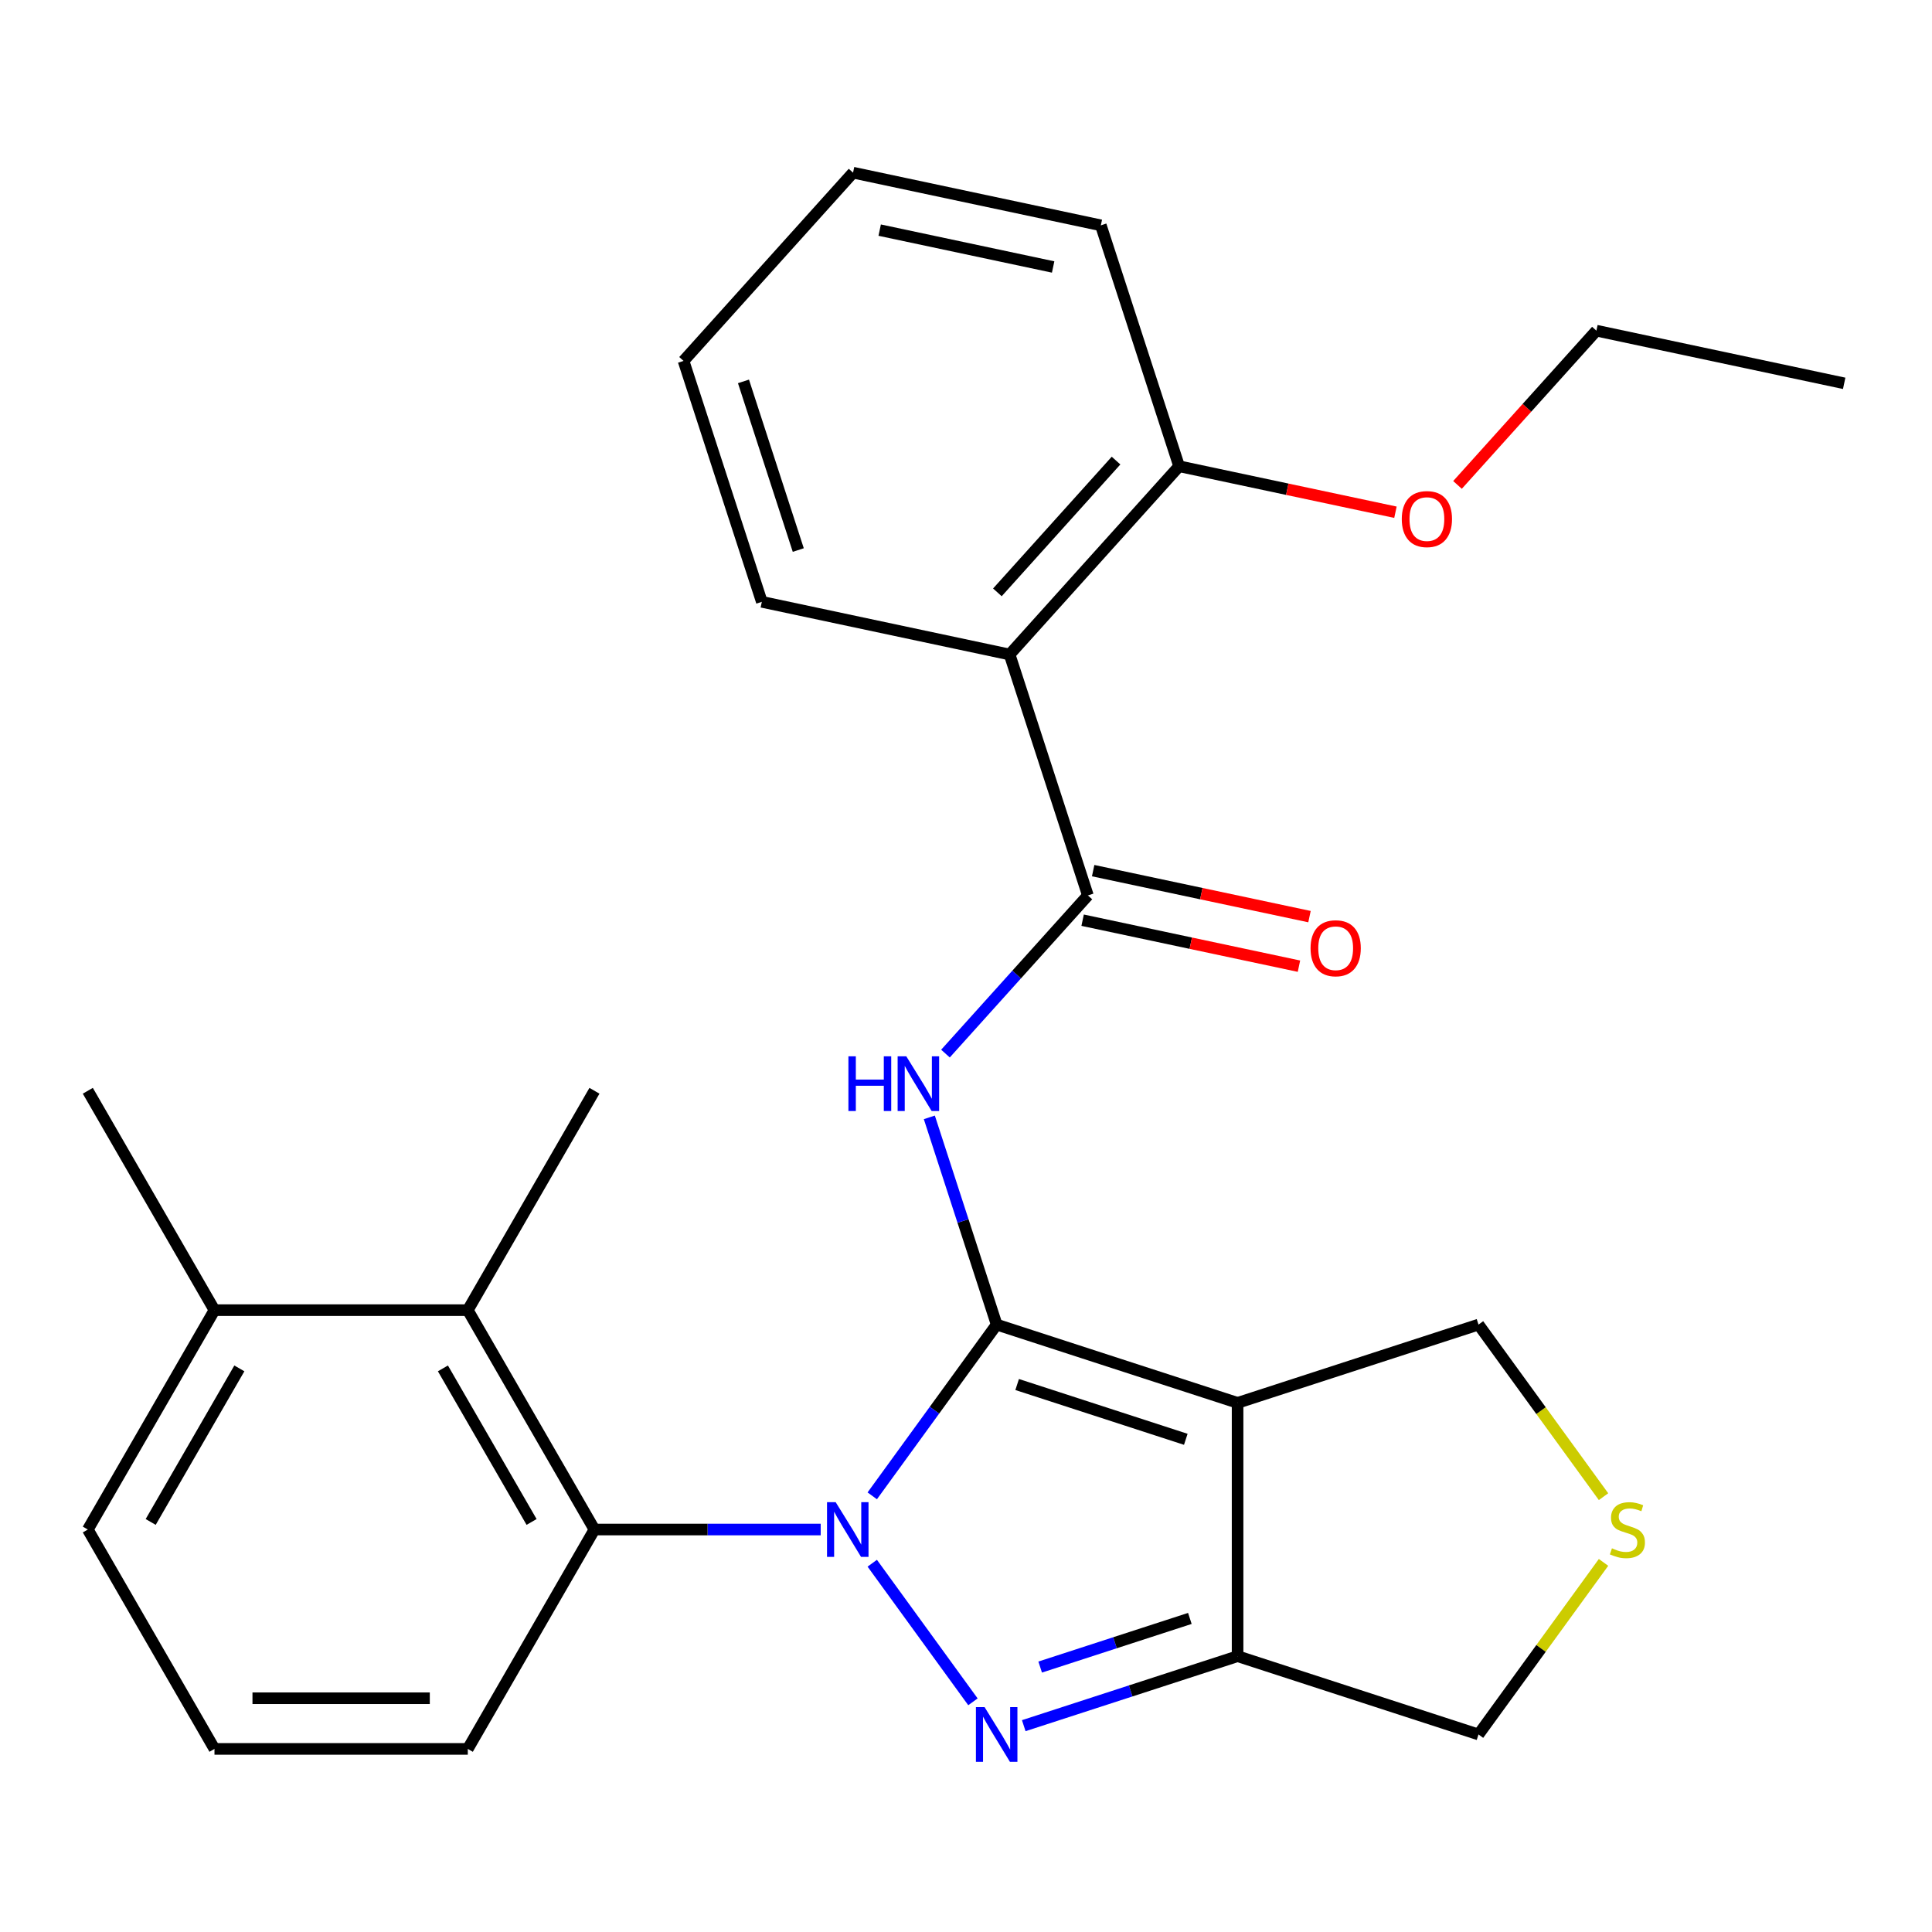 <?xml version='1.0' encoding='iso-8859-1'?>
<svg version='1.1' baseProfile='full'
              xmlns='http://www.w3.org/2000/svg'
                      xmlns:rdkit='http://www.rdkit.org/xml'
                      xmlns:xlink='http://www.w3.org/1999/xlink'
                  xml:space='preserve'
width='1000px' height='1000px' viewBox='0 0 1000 1000'>
<!-- END OF HEADER -->
<rect style='opacity:1.0;fill:#FFFFFF;stroke:none' width='1000' height='1000' x='0' y='0'> </rect>
<path class='bond-0' d='M 515.874,685.606 L 483.674,729.925' style='fill:none;fill-rule:evenodd;stroke:#000000;stroke-width:6px;stroke-linecap:butt;stroke-linejoin:miter;stroke-opacity:1' />
<path class='bond-0' d='M 483.674,729.925 L 451.475,774.244' style='fill:none;fill-rule:evenodd;stroke:#0000FF;stroke-width:6px;stroke-linecap:butt;stroke-linejoin:miter;stroke-opacity:1' />
<path class='bond-2' d='M 515.874,685.606 L 640.573,726.124' style='fill:none;fill-rule:evenodd;stroke:#000000;stroke-width:6px;stroke-linecap:butt;stroke-linejoin:miter;stroke-opacity:1' />
<path class='bond-2' d='M 526.475,716.624 L 613.765,744.986' style='fill:none;fill-rule:evenodd;stroke:#000000;stroke-width:6px;stroke-linecap:butt;stroke-linejoin:miter;stroke-opacity:1' />
<path class='bond-3' d='M 515.874,685.606 L 498.448,631.976' style='fill:none;fill-rule:evenodd;stroke:#000000;stroke-width:6px;stroke-linecap:butt;stroke-linejoin:miter;stroke-opacity:1' />
<path class='bond-3' d='M 498.448,631.976 L 481.022,578.345' style='fill:none;fill-rule:evenodd;stroke:#0000FF;stroke-width:6px;stroke-linecap:butt;stroke-linejoin:miter;stroke-opacity:1' />
<path class='bond-1' d='M 451.475,809.12 L 503.596,880.859' style='fill:none;fill-rule:evenodd;stroke:#0000FF;stroke-width:6px;stroke-linecap:butt;stroke-linejoin:miter;stroke-opacity:1' />
<path class='bond-6' d='M 424.787,791.682 L 366.238,791.682' style='fill:none;fill-rule:evenodd;stroke:#0000FF;stroke-width:6px;stroke-linecap:butt;stroke-linejoin:miter;stroke-opacity:1' />
<path class='bond-6' d='M 366.238,791.682 L 307.688,791.682' style='fill:none;fill-rule:evenodd;stroke:#000000;stroke-width:6px;stroke-linecap:butt;stroke-linejoin:miter;stroke-opacity:1' />
<path class='bond-27' d='M 529.892,893.203 L 585.233,875.222' style='fill:none;fill-rule:evenodd;stroke:#0000FF;stroke-width:6px;stroke-linecap:butt;stroke-linejoin:miter;stroke-opacity:1' />
<path class='bond-27' d='M 585.233,875.222 L 640.573,857.241' style='fill:none;fill-rule:evenodd;stroke:#000000;stroke-width:6px;stroke-linecap:butt;stroke-linejoin:miter;stroke-opacity:1' />
<path class='bond-27' d='M 538.391,862.869 L 577.129,850.282' style='fill:none;fill-rule:evenodd;stroke:#0000FF;stroke-width:6px;stroke-linecap:butt;stroke-linejoin:miter;stroke-opacity:1' />
<path class='bond-27' d='M 577.129,850.282 L 615.868,837.695' style='fill:none;fill-rule:evenodd;stroke:#000000;stroke-width:6px;stroke-linecap:butt;stroke-linejoin:miter;stroke-opacity:1' />
<path class='bond-4' d='M 640.573,726.124 L 640.573,857.241' style='fill:none;fill-rule:evenodd;stroke:#000000;stroke-width:6px;stroke-linecap:butt;stroke-linejoin:miter;stroke-opacity:1' />
<path class='bond-12' d='M 640.573,726.124 L 765.273,685.606' style='fill:none;fill-rule:evenodd;stroke:#000000;stroke-width:6px;stroke-linecap:butt;stroke-linejoin:miter;stroke-opacity:1' />
<path class='bond-5' d='M 489.374,545.338 L 526.233,504.403' style='fill:none;fill-rule:evenodd;stroke:#0000FF;stroke-width:6px;stroke-linecap:butt;stroke-linejoin:miter;stroke-opacity:1' />
<path class='bond-5' d='M 526.233,504.403 L 563.091,463.468' style='fill:none;fill-rule:evenodd;stroke:#000000;stroke-width:6px;stroke-linecap:butt;stroke-linejoin:miter;stroke-opacity:1' />
<path class='bond-14' d='M 640.573,857.241 L 765.273,897.758' style='fill:none;fill-rule:evenodd;stroke:#000000;stroke-width:6px;stroke-linecap:butt;stroke-linejoin:miter;stroke-opacity:1' />
<path class='bond-7' d='M 563.091,463.468 L 522.573,338.768' style='fill:none;fill-rule:evenodd;stroke:#000000;stroke-width:6px;stroke-linecap:butt;stroke-linejoin:miter;stroke-opacity:1' />
<path class='bond-10' d='M 560.365,476.293 L 616.352,488.194' style='fill:none;fill-rule:evenodd;stroke:#000000;stroke-width:6px;stroke-linecap:butt;stroke-linejoin:miter;stroke-opacity:1' />
<path class='bond-10' d='M 616.352,488.194 L 672.338,500.094' style='fill:none;fill-rule:evenodd;stroke:#FF0000;stroke-width:6px;stroke-linecap:butt;stroke-linejoin:miter;stroke-opacity:1' />
<path class='bond-10' d='M 565.817,450.643 L 621.804,462.543' style='fill:none;fill-rule:evenodd;stroke:#000000;stroke-width:6px;stroke-linecap:butt;stroke-linejoin:miter;stroke-opacity:1' />
<path class='bond-10' d='M 621.804,462.543 L 677.791,474.444' style='fill:none;fill-rule:evenodd;stroke:#FF0000;stroke-width:6px;stroke-linecap:butt;stroke-linejoin:miter;stroke-opacity:1' />
<path class='bond-8' d='M 307.688,791.682 L 242.13,678.132' style='fill:none;fill-rule:evenodd;stroke:#000000;stroke-width:6px;stroke-linecap:butt;stroke-linejoin:miter;stroke-opacity:1' />
<path class='bond-8' d='M 275.144,787.761 L 229.254,708.276' style='fill:none;fill-rule:evenodd;stroke:#000000;stroke-width:6px;stroke-linecap:butt;stroke-linejoin:miter;stroke-opacity:1' />
<path class='bond-15' d='M 307.688,791.682 L 242.13,905.233' style='fill:none;fill-rule:evenodd;stroke:#000000;stroke-width:6px;stroke-linecap:butt;stroke-linejoin:miter;stroke-opacity:1' />
<path class='bond-11' d='M 522.573,338.768 L 610.308,241.33' style='fill:none;fill-rule:evenodd;stroke:#000000;stroke-width:6px;stroke-linecap:butt;stroke-linejoin:miter;stroke-opacity:1' />
<path class='bond-11' d='M 516.246,306.606 L 577.66,238.399' style='fill:none;fill-rule:evenodd;stroke:#000000;stroke-width:6px;stroke-linecap:butt;stroke-linejoin:miter;stroke-opacity:1' />
<path class='bond-16' d='M 522.573,338.768 L 394.322,311.508' style='fill:none;fill-rule:evenodd;stroke:#000000;stroke-width:6px;stroke-linecap:butt;stroke-linejoin:miter;stroke-opacity:1' />
<path class='bond-13' d='M 242.13,678.132 L 111.013,678.132' style='fill:none;fill-rule:evenodd;stroke:#000000;stroke-width:6px;stroke-linecap:butt;stroke-linejoin:miter;stroke-opacity:1' />
<path class='bond-18' d='M 242.13,678.132 L 307.688,564.581' style='fill:none;fill-rule:evenodd;stroke:#000000;stroke-width:6px;stroke-linecap:butt;stroke-linejoin:miter;stroke-opacity:1' />
<path class='bond-9' d='M 829.984,774.673 L 797.628,730.14' style='fill:none;fill-rule:evenodd;stroke:#CCCC00;stroke-width:6px;stroke-linecap:butt;stroke-linejoin:miter;stroke-opacity:1' />
<path class='bond-9' d='M 797.628,730.14 L 765.273,685.606' style='fill:none;fill-rule:evenodd;stroke:#000000;stroke-width:6px;stroke-linecap:butt;stroke-linejoin:miter;stroke-opacity:1' />
<path class='bond-28' d='M 829.984,808.691 L 797.628,853.225' style='fill:none;fill-rule:evenodd;stroke:#CCCC00;stroke-width:6px;stroke-linecap:butt;stroke-linejoin:miter;stroke-opacity:1' />
<path class='bond-28' d='M 797.628,853.225 L 765.273,897.758' style='fill:none;fill-rule:evenodd;stroke:#000000;stroke-width:6px;stroke-linecap:butt;stroke-linejoin:miter;stroke-opacity:1' />
<path class='bond-17' d='M 610.308,241.33 L 666.295,253.23' style='fill:none;fill-rule:evenodd;stroke:#000000;stroke-width:6px;stroke-linecap:butt;stroke-linejoin:miter;stroke-opacity:1' />
<path class='bond-17' d='M 666.295,253.23 L 722.282,265.13' style='fill:none;fill-rule:evenodd;stroke:#FF0000;stroke-width:6px;stroke-linecap:butt;stroke-linejoin:miter;stroke-opacity:1' />
<path class='bond-21' d='M 610.308,241.33 L 569.79,116.63' style='fill:none;fill-rule:evenodd;stroke:#000000;stroke-width:6px;stroke-linecap:butt;stroke-linejoin:miter;stroke-opacity:1' />
<path class='bond-22' d='M 111.013,678.132 L 45.455,564.581' style='fill:none;fill-rule:evenodd;stroke:#000000;stroke-width:6px;stroke-linecap:butt;stroke-linejoin:miter;stroke-opacity:1' />
<path class='bond-29' d='M 111.013,678.132 L 45.455,791.682' style='fill:none;fill-rule:evenodd;stroke:#000000;stroke-width:6px;stroke-linecap:butt;stroke-linejoin:miter;stroke-opacity:1' />
<path class='bond-29' d='M 123.889,708.276 L 77.998,787.761' style='fill:none;fill-rule:evenodd;stroke:#000000;stroke-width:6px;stroke-linecap:butt;stroke-linejoin:miter;stroke-opacity:1' />
<path class='bond-19' d='M 242.13,905.233 L 111.013,905.233' style='fill:none;fill-rule:evenodd;stroke:#000000;stroke-width:6px;stroke-linecap:butt;stroke-linejoin:miter;stroke-opacity:1' />
<path class='bond-19' d='M 222.462,879.009 L 130.681,879.009' style='fill:none;fill-rule:evenodd;stroke:#000000;stroke-width:6px;stroke-linecap:butt;stroke-linejoin:miter;stroke-opacity:1' />
<path class='bond-24' d='M 394.322,311.508 L 353.804,186.808' style='fill:none;fill-rule:evenodd;stroke:#000000;stroke-width:6px;stroke-linecap:butt;stroke-linejoin:miter;stroke-opacity:1' />
<path class='bond-24' d='M 413.184,284.699 L 384.822,197.41' style='fill:none;fill-rule:evenodd;stroke:#000000;stroke-width:6px;stroke-linecap:butt;stroke-linejoin:miter;stroke-opacity:1' />
<path class='bond-23' d='M 754.405,250.992 L 790.349,211.072' style='fill:none;fill-rule:evenodd;stroke:#FF0000;stroke-width:6px;stroke-linecap:butt;stroke-linejoin:miter;stroke-opacity:1' />
<path class='bond-23' d='M 790.349,211.072 L 826.294,171.151' style='fill:none;fill-rule:evenodd;stroke:#000000;stroke-width:6px;stroke-linecap:butt;stroke-linejoin:miter;stroke-opacity:1' />
<path class='bond-20' d='M 111.013,905.233 L 45.455,791.682' style='fill:none;fill-rule:evenodd;stroke:#000000;stroke-width:6px;stroke-linecap:butt;stroke-linejoin:miter;stroke-opacity:1' />
<path class='bond-30' d='M 569.79,116.63 L 441.539,89.369' style='fill:none;fill-rule:evenodd;stroke:#000000;stroke-width:6px;stroke-linecap:butt;stroke-linejoin:miter;stroke-opacity:1' />
<path class='bond-30' d='M 545.101,138.191 L 455.324,119.109' style='fill:none;fill-rule:evenodd;stroke:#000000;stroke-width:6px;stroke-linecap:butt;stroke-linejoin:miter;stroke-opacity:1' />
<path class='bond-25' d='M 826.294,171.151 L 954.545,198.412' style='fill:none;fill-rule:evenodd;stroke:#000000;stroke-width:6px;stroke-linecap:butt;stroke-linejoin:miter;stroke-opacity:1' />
<path class='bond-26' d='M 353.804,186.808 L 441.539,89.369' style='fill:none;fill-rule:evenodd;stroke:#000000;stroke-width:6px;stroke-linecap:butt;stroke-linejoin:miter;stroke-opacity:1' />
<path  class='atom-1' d='M 432.545 777.522
L 441.825 792.522
Q 442.745 794.002, 444.225 796.682
Q 445.705 799.362, 445.785 799.522
L 445.785 777.522
L 449.545 777.522
L 449.545 805.842
L 445.665 805.842
L 435.705 789.442
Q 434.545 787.522, 433.305 785.322
Q 432.105 783.122, 431.745 782.442
L 431.745 805.842
L 428.065 805.842
L 428.065 777.522
L 432.545 777.522
' fill='#0000FF'/>
<path  class='atom-2' d='M 509.614 883.598
L 518.894 898.598
Q 519.814 900.078, 521.294 902.758
Q 522.774 905.438, 522.854 905.598
L 522.854 883.598
L 526.614 883.598
L 526.614 911.918
L 522.734 911.918
L 512.774 895.518
Q 511.614 893.598, 510.374 891.398
Q 509.174 889.198, 508.814 888.518
L 508.814 911.918
L 505.134 911.918
L 505.134 883.598
L 509.614 883.598
' fill='#0000FF'/>
<path  class='atom-4' d='M 439.136 546.747
L 442.976 546.747
L 442.976 558.787
L 457.456 558.787
L 457.456 546.747
L 461.296 546.747
L 461.296 575.067
L 457.456 575.067
L 457.456 561.987
L 442.976 561.987
L 442.976 575.067
L 439.136 575.067
L 439.136 546.747
' fill='#0000FF'/>
<path  class='atom-4' d='M 469.096 546.747
L 478.376 561.747
Q 479.296 563.227, 480.776 565.907
Q 482.256 568.587, 482.336 568.747
L 482.336 546.747
L 486.096 546.747
L 486.096 575.067
L 482.216 575.067
L 472.256 558.667
Q 471.096 556.747, 469.856 554.547
Q 468.656 552.347, 468.296 551.667
L 468.296 575.067
L 464.616 575.067
L 464.616 546.747
L 469.096 546.747
' fill='#0000FF'/>
<path  class='atom-10' d='M 834.342 801.402
Q 834.662 801.522, 835.982 802.082
Q 837.302 802.642, 838.742 803.002
Q 840.222 803.322, 841.662 803.322
Q 844.342 803.322, 845.902 802.042
Q 847.462 800.722, 847.462 798.442
Q 847.462 796.882, 846.662 795.922
Q 845.902 794.962, 844.702 794.442
Q 843.502 793.922, 841.502 793.322
Q 838.982 792.562, 837.462 791.842
Q 835.982 791.122, 834.902 789.602
Q 833.862 788.082, 833.862 785.522
Q 833.862 781.962, 836.262 779.762
Q 838.702 777.562, 843.502 777.562
Q 846.782 777.562, 850.502 779.122
L 849.582 782.202
Q 846.182 780.802, 843.622 780.802
Q 840.862 780.802, 839.342 781.962
Q 837.822 783.082, 837.862 785.042
Q 837.862 786.562, 838.622 787.482
Q 839.422 788.402, 840.542 788.922
Q 841.702 789.442, 843.622 790.042
Q 846.182 790.842, 847.702 791.642
Q 849.222 792.442, 850.302 794.082
Q 851.422 795.682, 851.422 798.442
Q 851.422 802.362, 848.782 804.482
Q 846.182 806.562, 841.822 806.562
Q 839.302 806.562, 837.382 806.002
Q 835.502 805.482, 833.262 804.562
L 834.342 801.402
' fill='#CCCC00'/>
<path  class='atom-11' d='M 678.342 490.809
Q 678.342 484.009, 681.702 480.209
Q 685.062 476.409, 691.342 476.409
Q 697.622 476.409, 700.982 480.209
Q 704.342 484.009, 704.342 490.809
Q 704.342 497.689, 700.942 501.609
Q 697.542 505.489, 691.342 505.489
Q 685.102 505.489, 681.702 501.609
Q 678.342 497.729, 678.342 490.809
M 691.342 502.289
Q 695.662 502.289, 697.982 499.409
Q 700.342 496.489, 700.342 490.809
Q 700.342 485.249, 697.982 482.449
Q 695.662 479.609, 691.342 479.609
Q 687.022 479.609, 684.662 482.409
Q 682.342 485.209, 682.342 490.809
Q 682.342 496.529, 684.662 499.409
Q 687.022 502.289, 691.342 502.289
' fill='#FF0000'/>
<path  class='atom-18' d='M 725.559 268.67
Q 725.559 261.87, 728.919 258.07
Q 732.279 254.27, 738.559 254.27
Q 744.839 254.27, 748.199 258.07
Q 751.559 261.87, 751.559 268.67
Q 751.559 275.55, 748.159 279.47
Q 744.759 283.35, 738.559 283.35
Q 732.319 283.35, 728.919 279.47
Q 725.559 275.59, 725.559 268.67
M 738.559 280.15
Q 742.879 280.15, 745.199 277.27
Q 747.559 274.35, 747.559 268.67
Q 747.559 263.11, 745.199 260.31
Q 742.879 257.47, 738.559 257.47
Q 734.239 257.47, 731.879 260.27
Q 729.559 263.07, 729.559 268.67
Q 729.559 274.39, 731.879 277.27
Q 734.239 280.15, 738.559 280.15
' fill='#FF0000'/>
</svg>
